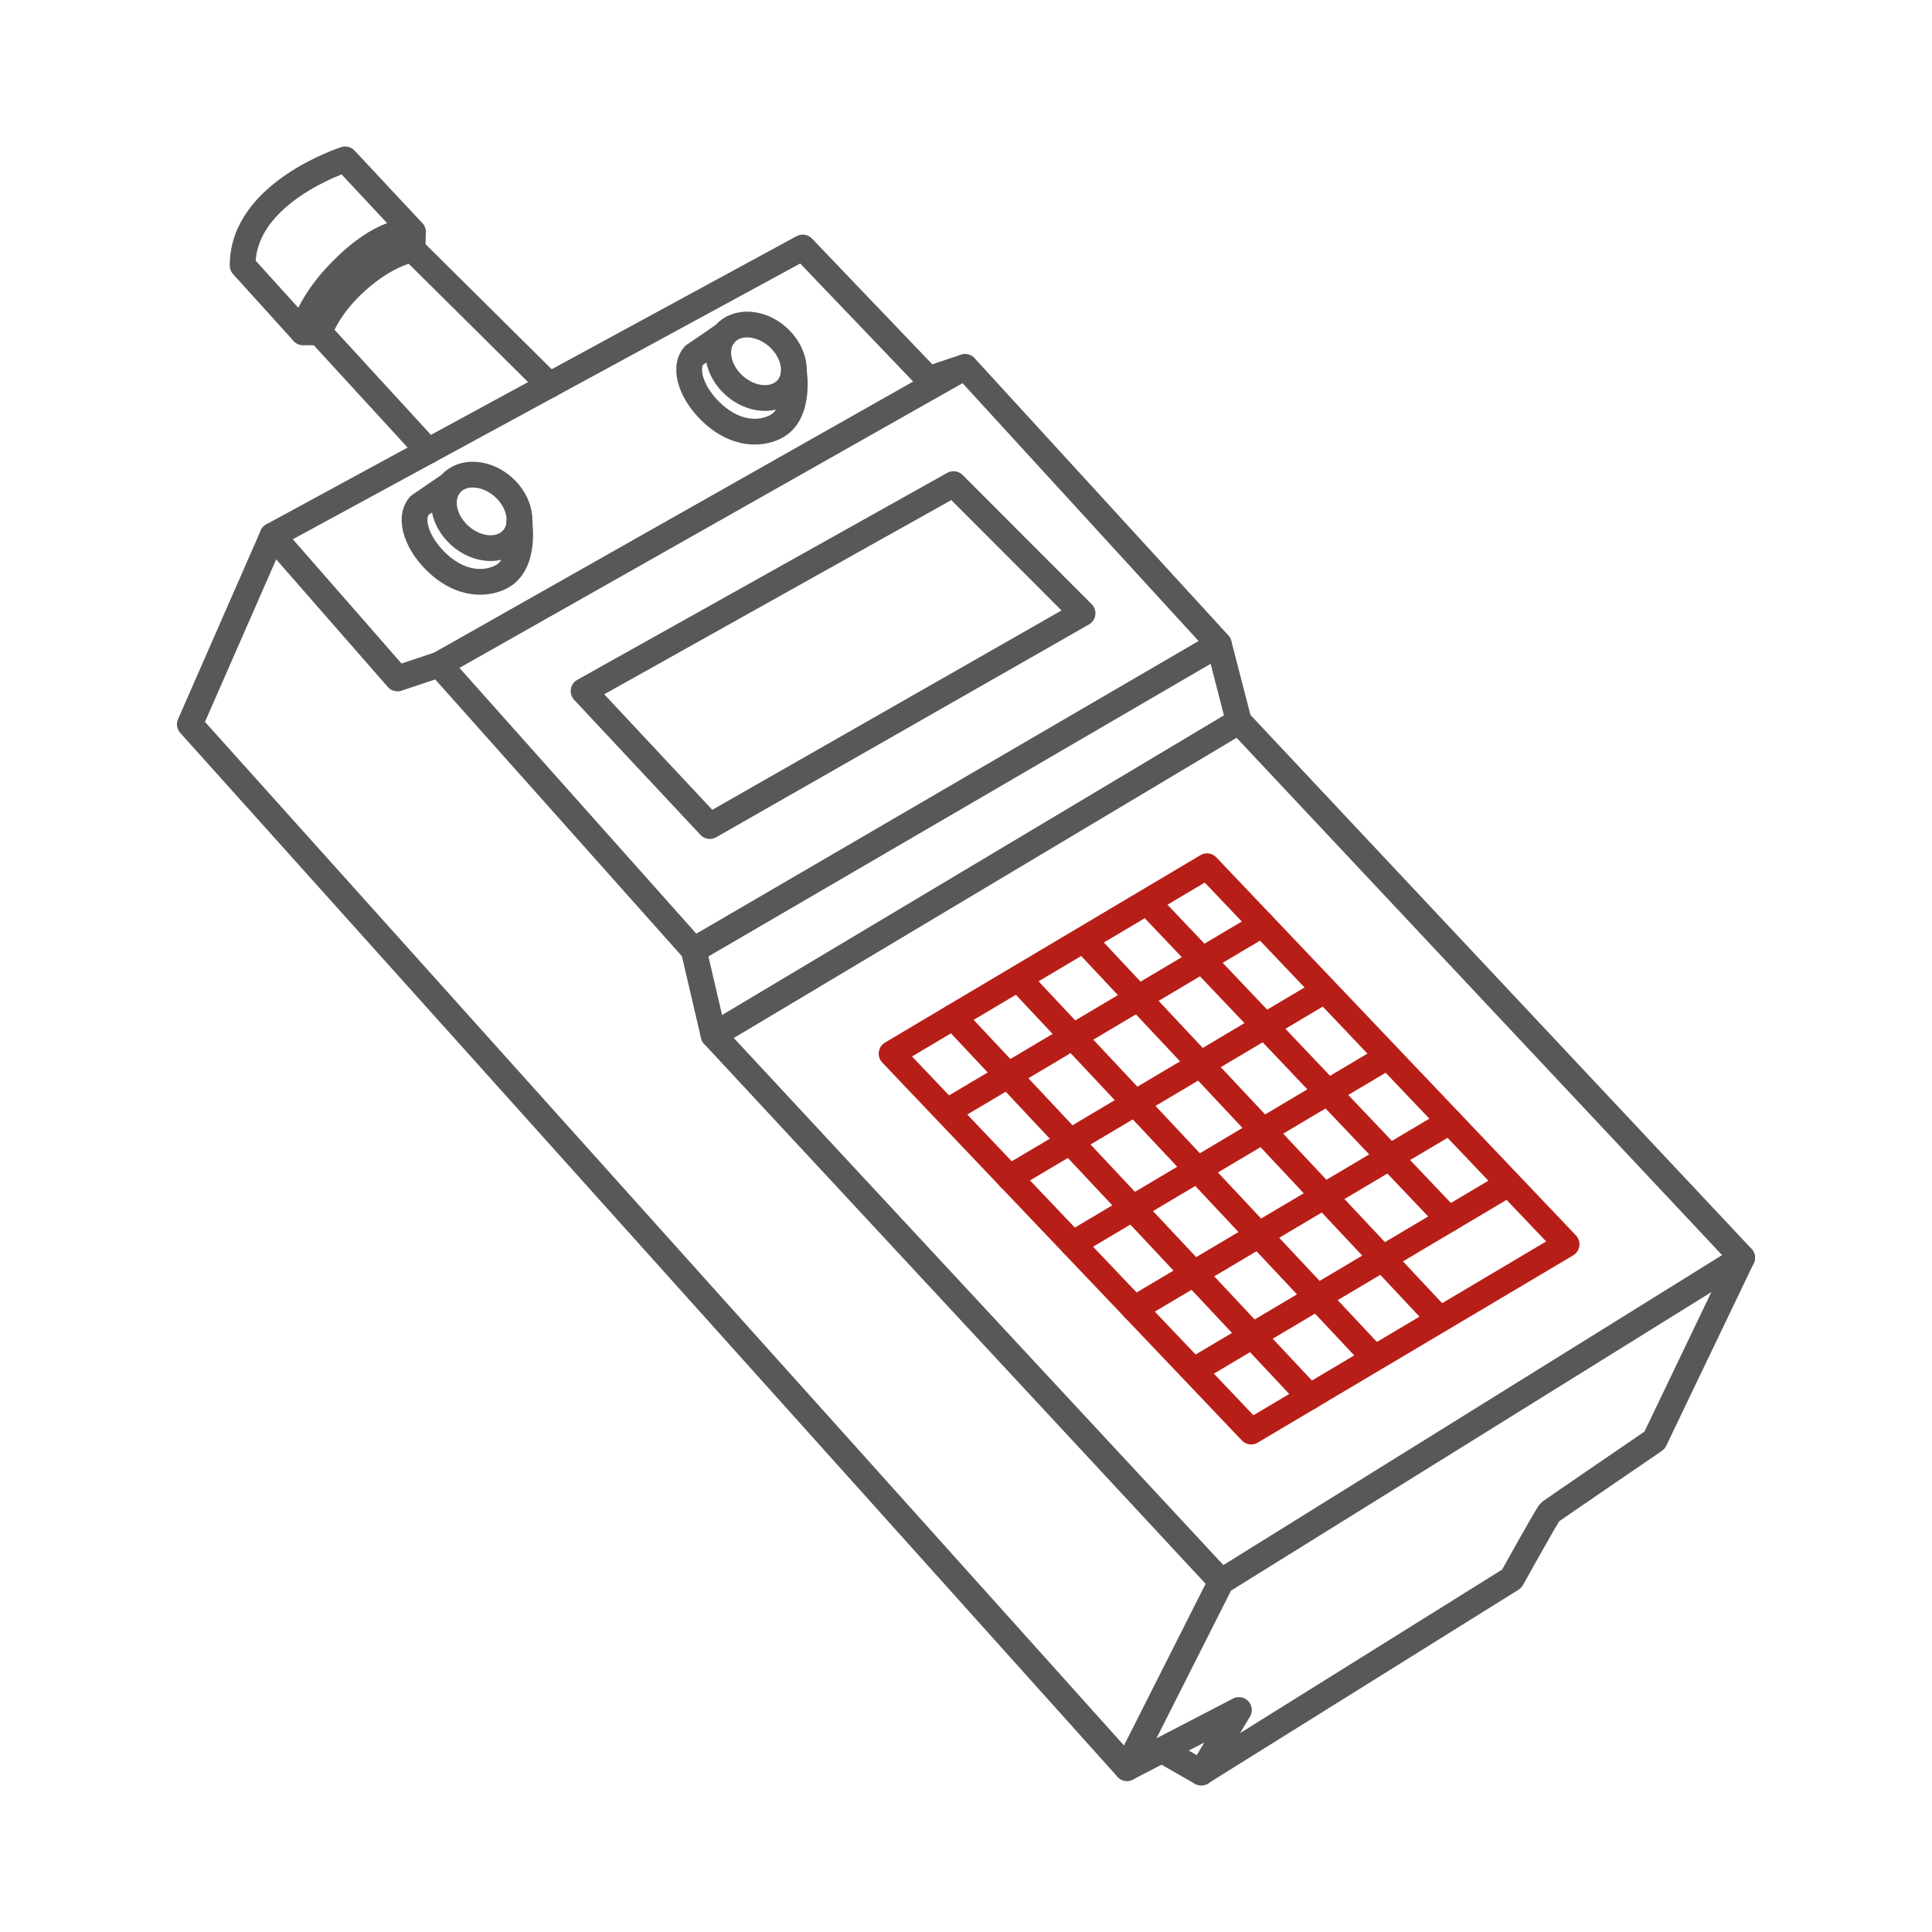 <svg width="150" height="150" viewBox="0 0 150 150" fill="none" xmlns="http://www.w3.org/2000/svg">
<path d="M14.74 56.235L87.5 137.275L96.19 132.765L93.27 137.615L117.37 122.575C117.37 122.575 120.17 117.525 120.35 117.385C120.53 117.245 128.46 111.825 128.46 111.825L135.26 97.645L96.18 56.005L94.63 50.005L74.93 28.485L72.1 29.435L62.32 19.215L21.16 41.585L14.74 56.235Z" stroke="#585857" stroke-width="2" stroke-linecap="round" stroke-linejoin="round"/>
<path d="M87.5 137.275L94.81 122.795L135.26 97.655" stroke="#585857" stroke-width="2" stroke-linecap="round" stroke-linejoin="round"/>
<path d="M21.16 41.585L30.86 52.675L34.1 51.595L74.92 28.495" stroke="#585857" stroke-width="2" stroke-linecap="round" stroke-linejoin="round"/>
<path d="M94.619 50.015L53.859 73.765L55.399 80.365L94.809 122.795" stroke="#585857" stroke-width="2" stroke-linecap="round" stroke-linejoin="round"/>
<path d="M34.1 51.595L53.86 73.765" stroke="#585857" stroke-width="2" stroke-linecap="round" stroke-linejoin="round"/>
<path d="M45.31 53.655L74.031 37.585L84.05 47.615L55.111 64.135L45.31 53.655Z" stroke="#585857" stroke-width="2" stroke-linecap="round" stroke-linejoin="round"/>
<path d="M39.809 41.839C40.735 40.793 40.407 38.989 39.076 37.81C37.745 36.631 35.914 36.523 34.988 37.569C34.062 38.615 34.39 40.419 35.721 41.598C37.052 42.777 38.883 42.885 39.809 41.839Z" stroke="#585857" stroke-width="2" stroke-linecap="round" stroke-linejoin="round"/>
<path d="M40.32 40.525C40.32 40.525 40.86 43.825 38.86 44.815C37.66 45.405 35.85 45.385 34.11 43.845C32.37 42.305 31.69 40.245 32.57 39.245L34.87 37.675" stroke="#585857" stroke-width="2" stroke-linecap="round" stroke-linejoin="round"/>
<path d="M61.11 30.184C62.036 29.138 61.708 27.335 60.377 26.155C59.045 24.977 57.215 24.869 56.289 25.915C55.362 26.961 55.691 28.764 57.022 29.944C58.353 31.123 60.183 31.23 61.11 30.184Z" stroke="#585857" stroke-width="2" stroke-linecap="round" stroke-linejoin="round"/>
<path d="M61.64 28.865C61.64 28.865 62.18 32.165 60.18 33.155C58.98 33.745 57.17 33.725 55.43 32.185C53.69 30.645 53.01 28.585 53.89 27.585L56.19 26.015" stroke="#585857" stroke-width="2" stroke-linecap="round" stroke-linejoin="round"/>
<path d="M55.4 80.365L96.18 56.015" stroke="#585857" stroke-width="2" stroke-linecap="round" stroke-linejoin="round"/>
<path d="M93.271 137.625L90.211 135.875" stroke="#585857" stroke-width="2" stroke-linecap="round" stroke-linejoin="round"/>
<path d="M42.66 29.905L32.03 19.365L32.06 18.005L26.8 12.375C26.8 12.375 18.81 14.925 18.84 20.615L23.53 25.795L24.81 25.815L33.25 35.015" stroke="#585857" stroke-width="2" stroke-linecap="round" stroke-linejoin="round"/>
<path d="M23.529 25.795C23.529 25.795 23.879 23.465 27.009 20.525C30.149 17.575 32.049 18.005 32.049 18.005" stroke="#585857" stroke-width="2" stroke-linecap="round" stroke-linejoin="round"/>
<path d="M24.811 25.815C24.811 25.815 25.37 23.875 27.75 21.765C30.12 19.655 32.02 19.365 32.02 19.365" stroke="#585857" stroke-width="2" stroke-linecap="round" stroke-linejoin="round"/>
<path d="M93.711 67.255L69.221 81.805L97.141 111.145L121.631 96.605L93.711 67.255Z" stroke="#B81E18" stroke-width="2" stroke-linecap="round" stroke-linejoin="round"/>
<path d="M73.641 86.235L98.001 71.765" stroke="#B81E18" stroke-width="2" stroke-linecap="round" stroke-linejoin="round"/>
<path d="M78.371 91.434L102.861 76.894" stroke="#B81E18" stroke-width="2" stroke-linecap="round" stroke-linejoin="round"/>
<path d="M83.281 96.575L107.661 82.075" stroke="#B81E18" stroke-width="2" stroke-linecap="round" stroke-linejoin="round"/>
<path d="M88.07 101.615L112.56 87.075" stroke="#B81E18" stroke-width="2" stroke-linecap="round" stroke-linejoin="round"/>
<path d="M92.731 106.385L117.12 91.905" stroke="#B81E18" stroke-width="2" stroke-linecap="round" stroke-linejoin="round"/>
<path d="M74.01 78.955L101.68 108.455" stroke="#B81E18" stroke-width="2" stroke-linecap="round" stroke-linejoin="round"/>
<path d="M79.09 76.005L106.59 105.315" stroke="#B81E18" stroke-width="2" stroke-linecap="round" stroke-linejoin="round"/>
<path d="M84.182 73.015L111.702 102.355" stroke="#B81E18" stroke-width="2" stroke-linecap="round" stroke-linejoin="round"/>
<path d="M89.361 70.345L112.471 94.665" stroke="#B81E18" stroke-width="2" stroke-linecap="round" stroke-linejoin="round"/>
</svg>
